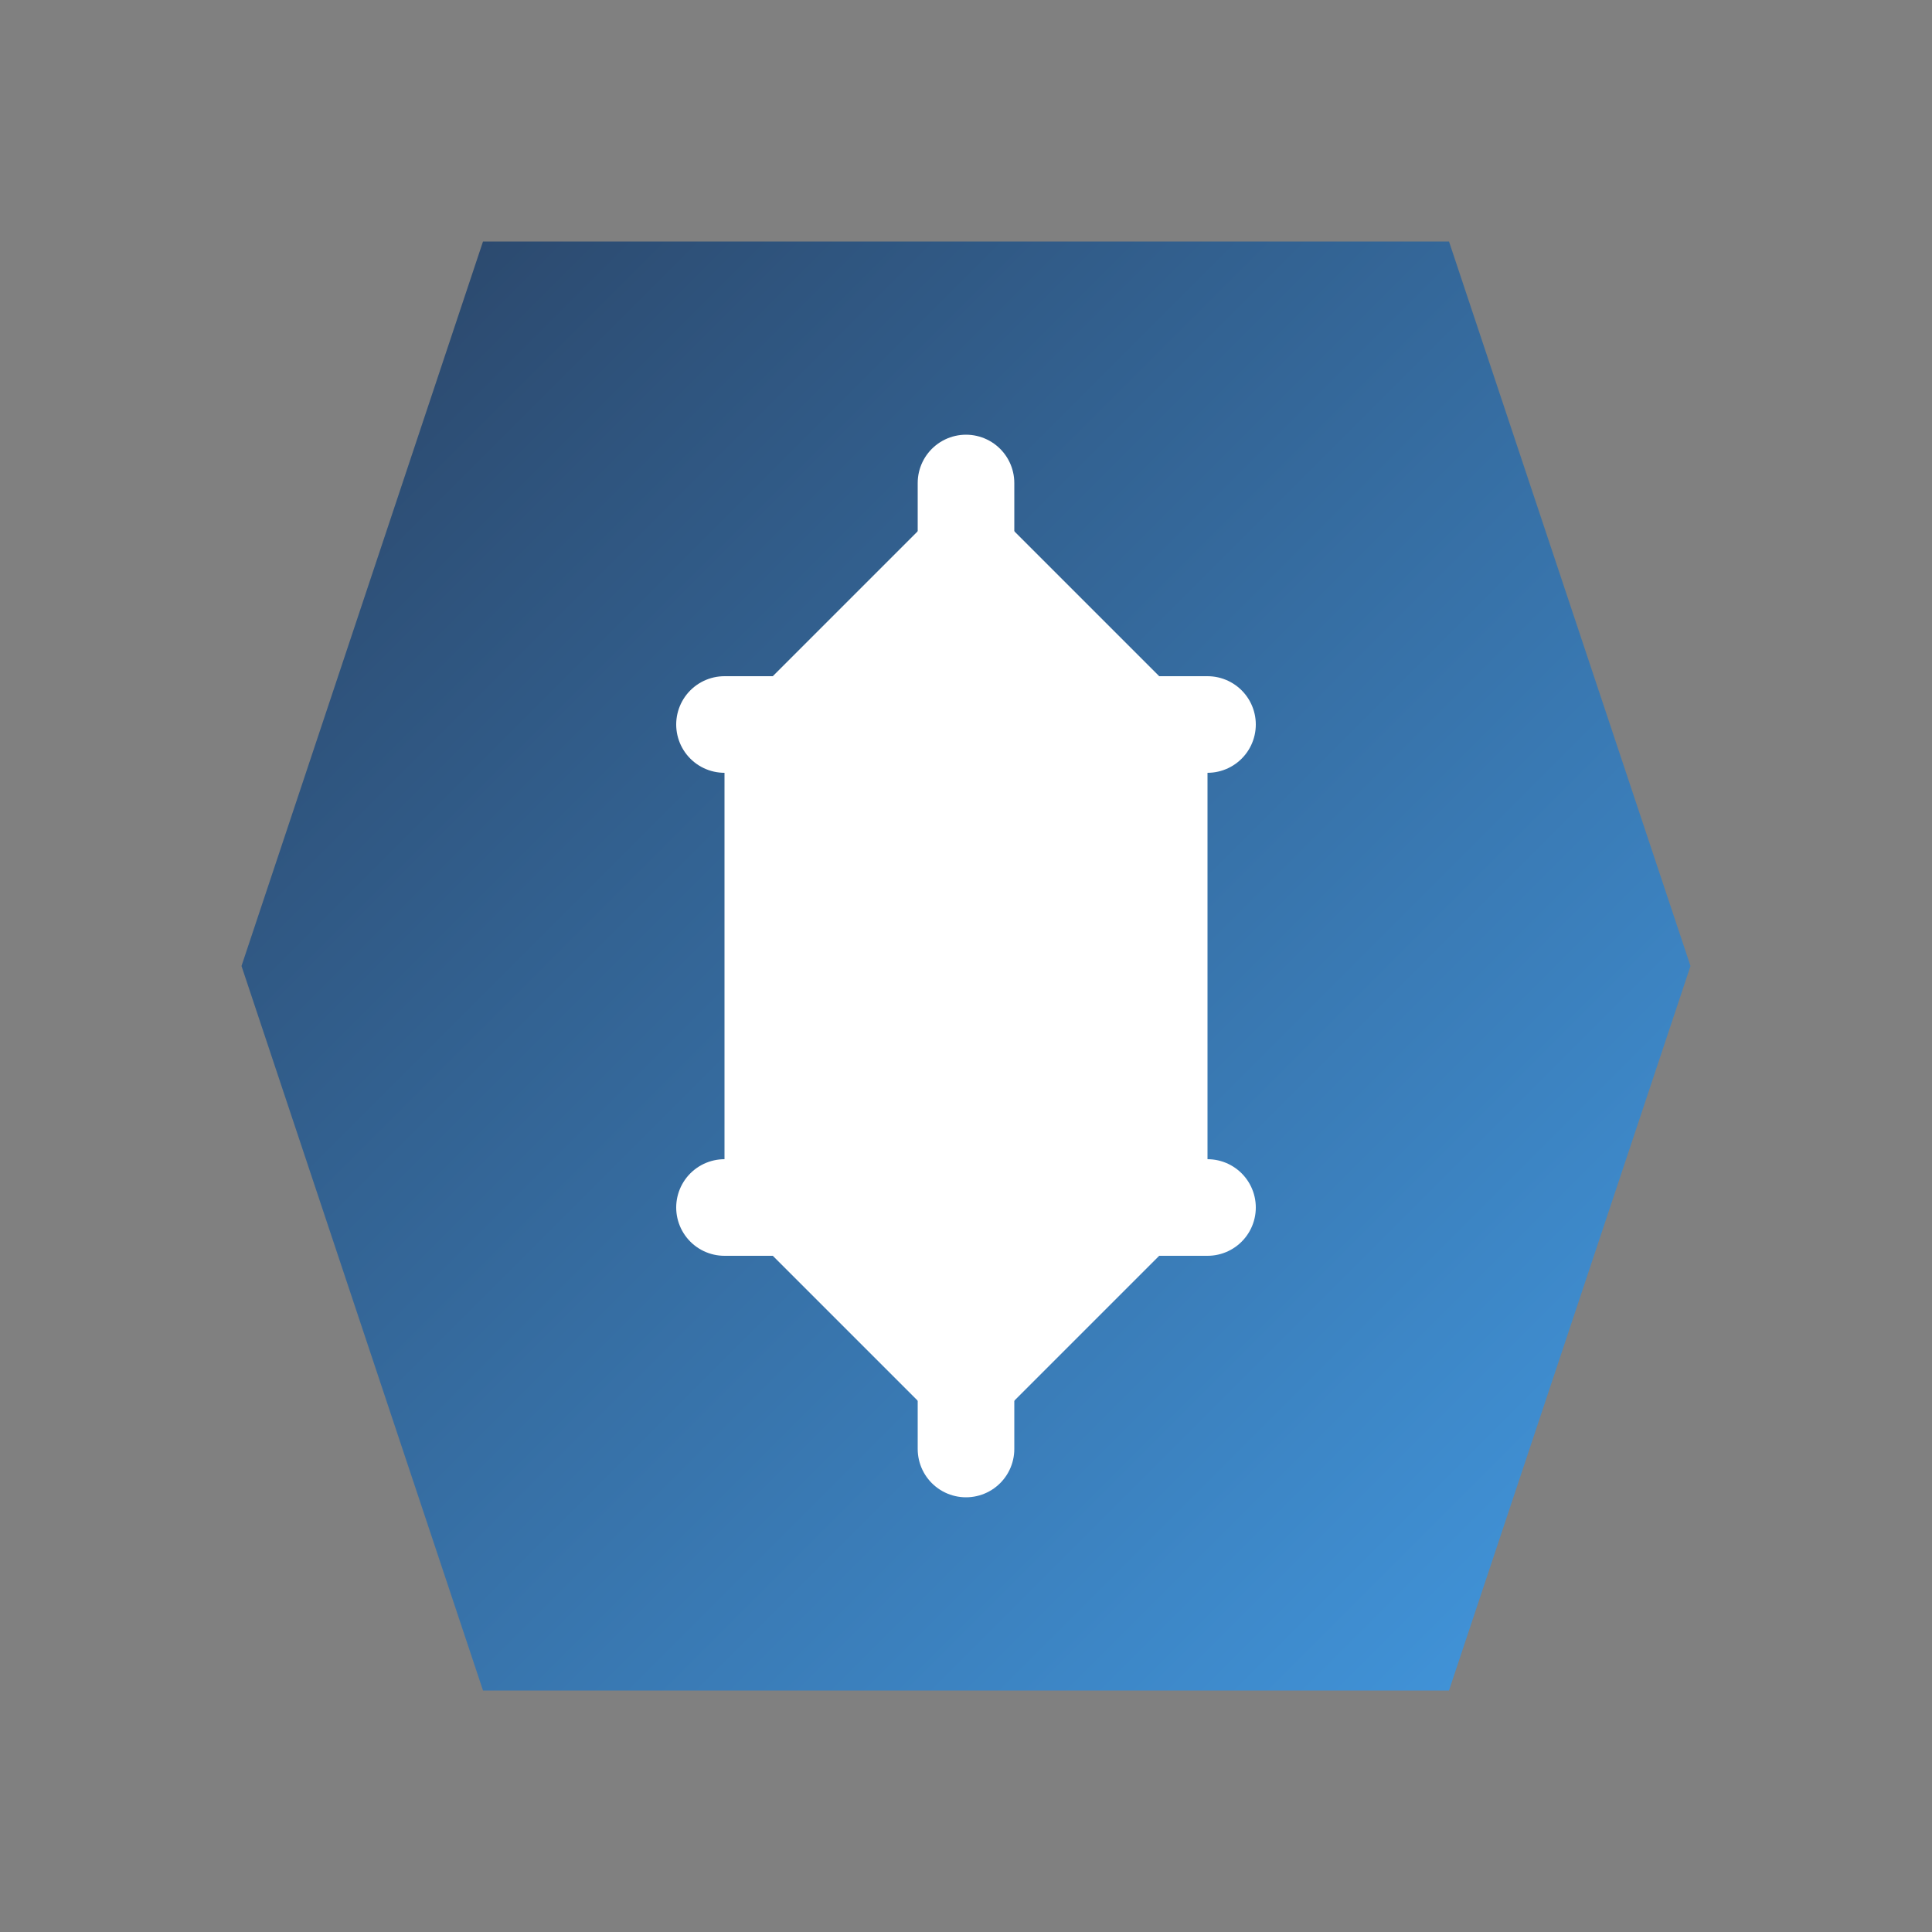<svg width="40" height="40" viewBox="0 0 40 40" xmlns="http://www.w3.org/2000/svg">
  <rect x="0" y="0" width="40" height="40" fill="#808080" stroke="none"/>
  <defs>
    <linearGradient id="logoGradient" x1="0%" y1="0%" x2="100%" y2="100%">
      <stop offset="0%" stop-color="#2a4365" />
      <stop offset="100%" stop-color="#4299e1" />
    </linearGradient>
  </defs>
  <g>
    <path d="M10 5 L30 5 L35 20 L30 35 L10 35 L5 20 Z" fill="url(#logoGradient)" />
    <path d="M15 15 L15 25 L20 30 L25 25 L25 15 L20 10 Z" fill="white" />
    <path d="M15 15 L25 15" stroke="white" stroke-width="2" stroke-linecap="round" />
    <path d="M15 25 L25 25" stroke="white" stroke-width="2" stroke-linecap="round" />
    <path d="M20 10 L20 30" stroke="white" stroke-width="2" stroke-linecap="round" />
  </g>
</svg>
